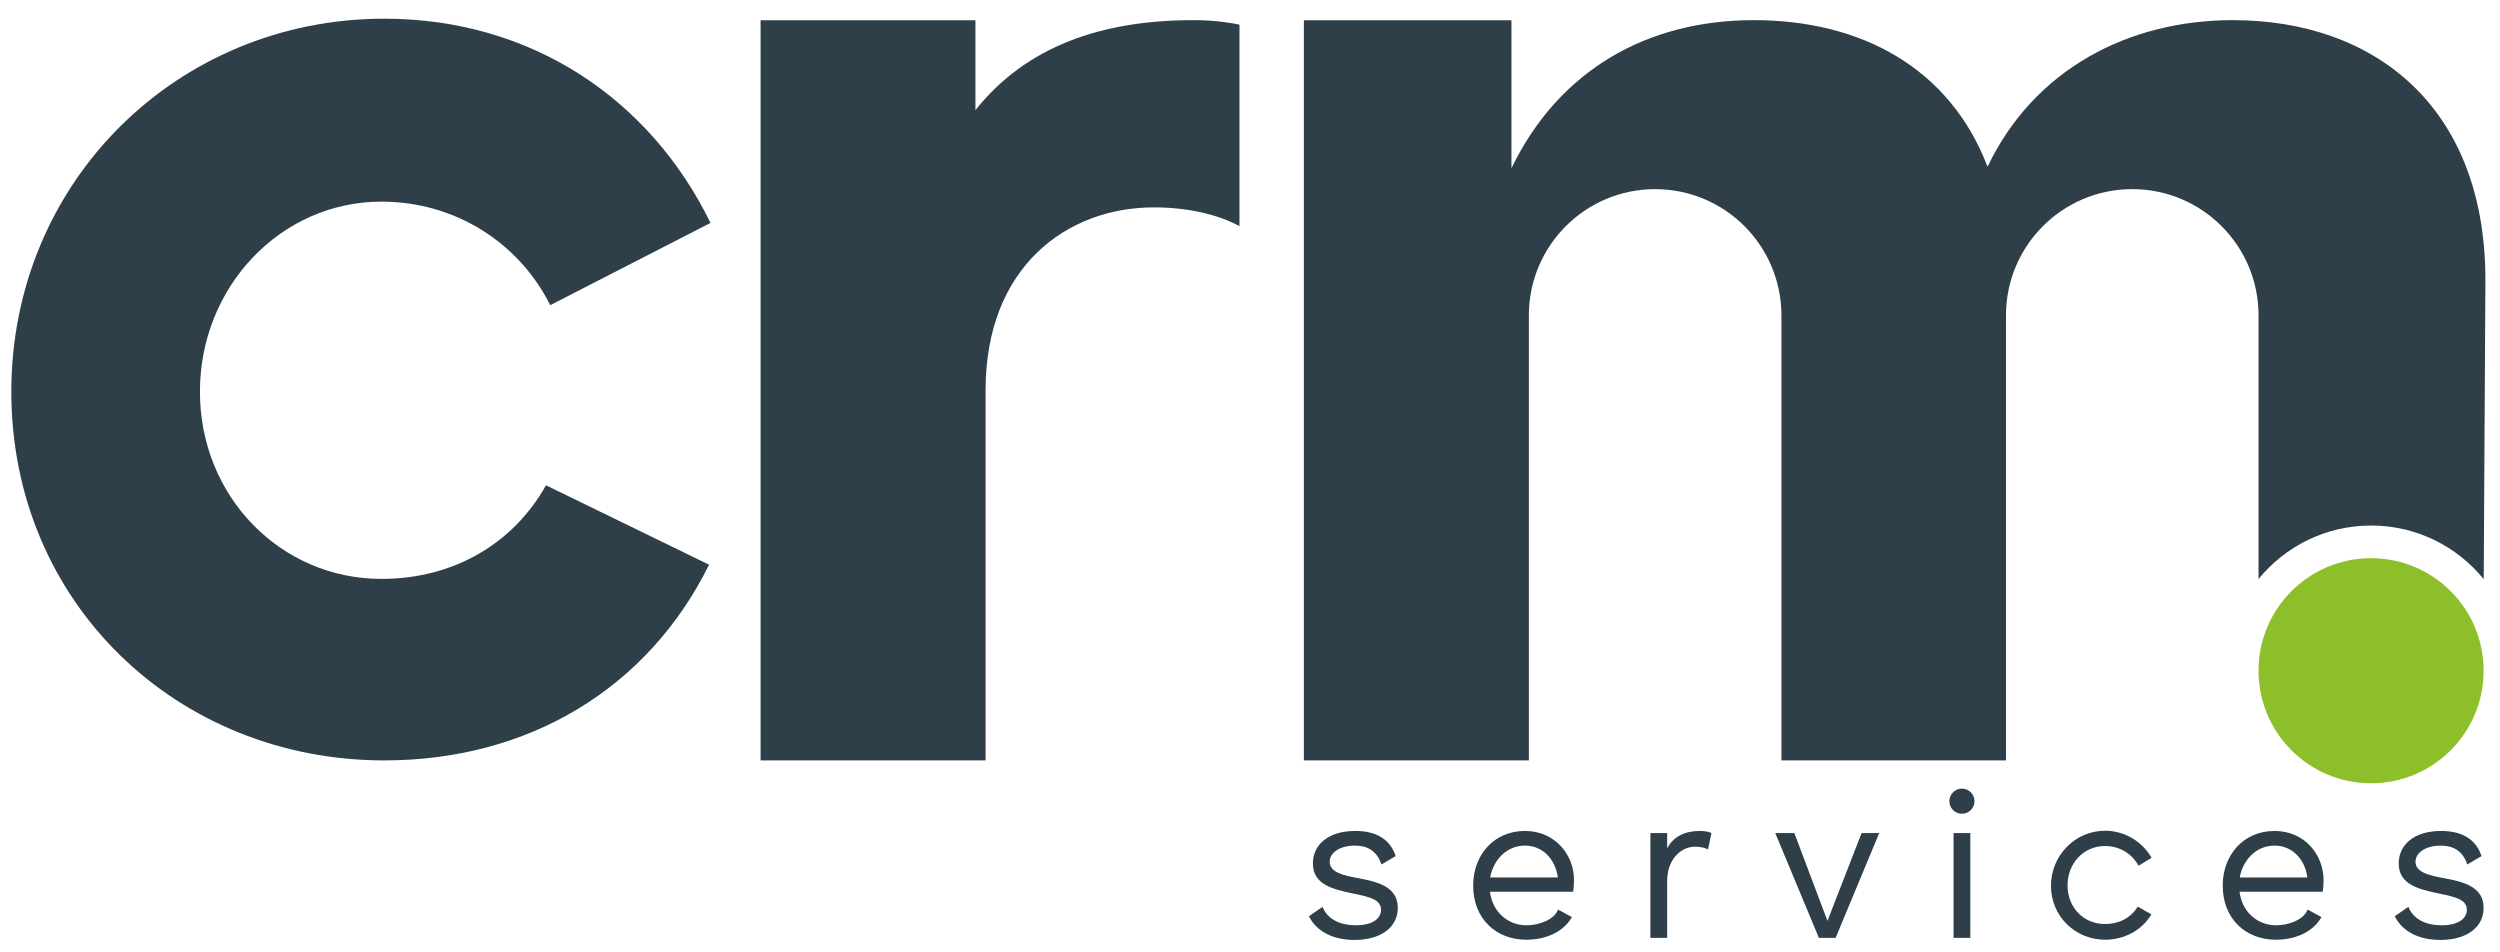 <?xml version="1.0" encoding="utf-8"?>
<!-- Generator: Adobe Illustrator 26.0.2, SVG Export Plug-In . SVG Version: 6.00 Build 0)  -->
<svg version="1.1" id="Layer_1" xmlns="http://www.w3.org/2000/svg" xmlns:xlink="http://www.w3.org/1999/xlink" x="0px" y="0px"
	 viewBox="0 0 1521.78 579.56" style="enable-background:new 0 0 1521.78 579.56;" xml:space="preserve">
<style type="text/css">
	.st0{fill:#2E3F49;}
	.st1{fill:#8DBF2B;}
</style>
<g>
	<g>
		<path class="st0" d="M826.61,534.52c-8.29-1.53-17.22-3.32-17.22-9.96c0-5.62,6.38-9.83,15.31-9.83c7.52,0,13.39,3.07,16.2,11.49
			l8.67-5.1c-3.44-10.47-12.12-15.31-24.61-15.31c-16.46,0-25.79,8.42-25.79,19.77c0,12.89,12,15.7,24.75,18.38
			c9.96,2.03,16.72,3.7,16.72,9.83c0,5.23-4.97,9.44-15.31,9.44c-9.31,0-17.22-3.45-20.28-11.23l-8.29,5.74
			c4.86,9.7,15.19,14.41,27.82,14.41c15.94,0,26.27-7.65,26.27-19.53C850.85,539.49,838.1,536.68,826.61,534.52z"/>
		<path class="st0" d="M928.25,505.81c-19.27,0-31.52,15.06-31.52,33.16c0,20.67,14.3,33.05,32.29,33.05
			c12.49,0,22.96-5.1,27.81-13.78l-8.42-4.58c-2.29,6.12-11.35,9.57-19.38,9.57c-10.6,0-20.41-7.54-22.08-20.41h50.66
			c0.24-1.79,0.5-4.21,0.5-7.15C958.11,520.48,946.76,505.81,928.25,505.81z M907.08,534.13c1.91-10.59,9.94-19.4,21.17-19.4
			c10.84,0,18.51,8.29,20.03,19.4H907.08z"/>
		<path class="st0" d="M1014.82,516.4v-9.31h-10.2v63.79h10.2v-34.45c0-14.28,9.2-21.04,16.85-21.04c3.32,0,6.13,0.63,8.04,1.66
			l2.05-9.96c-1.92-1.02-4.86-1.27-7.02-1.27C1025.3,505.81,1018.53,509.38,1014.82,516.4z"/>
		<polygon class="st0" points="1112.4,560.55 1092.24,507.09 1080.62,507.09 1107.17,570.88 1117.37,570.88 1143.91,507.09 
			1133.18,507.09 		"/>
		<rect x="1189.15" y="507.09" class="st0" width="10.21" height="63.79"/>
		<path class="st0" d="M1194.25,480.04c-4.21,0-7.65,3.44-7.65,7.65s3.44,7.66,7.65,7.66s7.66-3.45,7.66-7.66
			S1198.46,480.04,1194.25,480.04z"/>
		<path class="st0" d="M1281.37,514.99c8.81,0,16.33,4.6,20.41,11.99l7.91-4.84c-5.74-9.96-16.46-16.46-28.32-16.46
			c-18.12,0-32.92,14.93-32.92,33.55c0,18.51,14.8,32.79,32.92,32.79c11.73,0,22.46-5.74,28.19-15.44l-8.29-4.71
			c-4.33,7.02-11.47,10.59-19.9,10.59c-13.14,0-22.83-10.07-22.83-23.48C1258.53,525.58,1268.23,514.99,1281.37,514.99z"/>
		<path class="st0" d="M1384.52,505.81c-19.27,0-31.52,15.06-31.52,33.16c0,20.67,14.3,33.05,32.29,33.05
			c12.49,0,22.96-5.1,27.81-13.78l-8.42-4.58c-2.29,6.12-11.35,9.57-19.38,9.57c-10.6,0-20.41-7.54-22.08-20.41h50.66
			c0.24-1.79,0.5-4.21,0.5-7.15C1414.38,520.48,1403.03,505.81,1384.52,505.81z M1363.35,534.13c1.91-10.59,9.94-19.4,21.17-19.4
			c10.84,0,18.51,8.29,20.03,19.4H1363.35z"/>
		<path class="st0" d="M1487.57,534.52c-8.29-1.53-17.22-3.32-17.22-9.96c0-5.62,6.37-9.83,15.31-9.83c7.52,0,13.39,3.07,16.2,11.49
			l8.67-5.1c-3.44-10.47-12.12-15.31-24.61-15.31c-16.46,0-25.79,8.42-25.79,19.77c0,12.89,12,15.7,24.75,18.38
			c9.96,2.03,16.72,3.7,16.72,9.83c0,5.23-4.97,9.44-15.31,9.44c-9.31,0-17.22-3.45-20.29-11.23l-8.29,5.74
			c4.86,9.7,15.19,14.41,27.82,14.41c15.94,0,26.27-7.65,26.27-19.53C1511.81,539.49,1499.06,536.68,1487.57,534.52z"/>
	</g>
	<g>
		<circle class="st1" cx="1443.3" cy="408.28" r="68.51"/>
		<g>
			<path class="st0" d="M232.2,122.74c44.9,0,83.74,25.04,102.74,63.02l97.55-50.07C395.36,59.72,322.85,11.38,233.93,11.38
				C107.9,11.38,6.89,110.65,6.89,238.42c0,128.63,101.01,224.45,227.04,224.45c88.06,0,160.57-44.02,197.69-119.13l-99.27-48.34
				c-19.86,35.39-56.11,56.98-100.15,56.98c-61.28,0-110.5-50.07-110.5-113.95S170.92,122.74,232.2,122.74z"/>
			<path class="st0" d="M1359.16,12.26c-63.62,0-121.05,30.03-149.31,89.23c-22.98-60.08-76.87-89.23-142.26-89.23
				c-64.5,0-118.4,30.03-147.55,90.12V12.35h-19.9h-34.72h-71.73v450.52h136.95V228.73v-36.73c0-42.45,34.41-76.87,76.87-76.87
				c42.45,0,76.87,34.41,76.87,76.87v8.47v262.41h136.68V191.99c0-42.45,34.41-76.87,76.87-76.87c42.45,0,76.87,34.41,76.87,76.87
				v160.48c16.21-19.87,40.87-32.57,68.51-32.57c27.68,0,52.37,12.74,68.57,32.66l1.02-182.15
				C1512.89,64.39,1444.85,12.26,1359.16,12.26z"/>
			<path class="st0" d="M593.75,67.04v-54.7H462.98v450.52h136.95v-225.3c0-75.11,49.48-111.33,102.49-111.33
				c21.05,0,39.55,4.57,52.07,11.43V15.04c-8.15-1.78-17.68-2.77-28.23-2.77C670.61,12.26,624.67,28.17,593.75,67.04z"/>
		</g>
	</g>
</g>
</svg>
